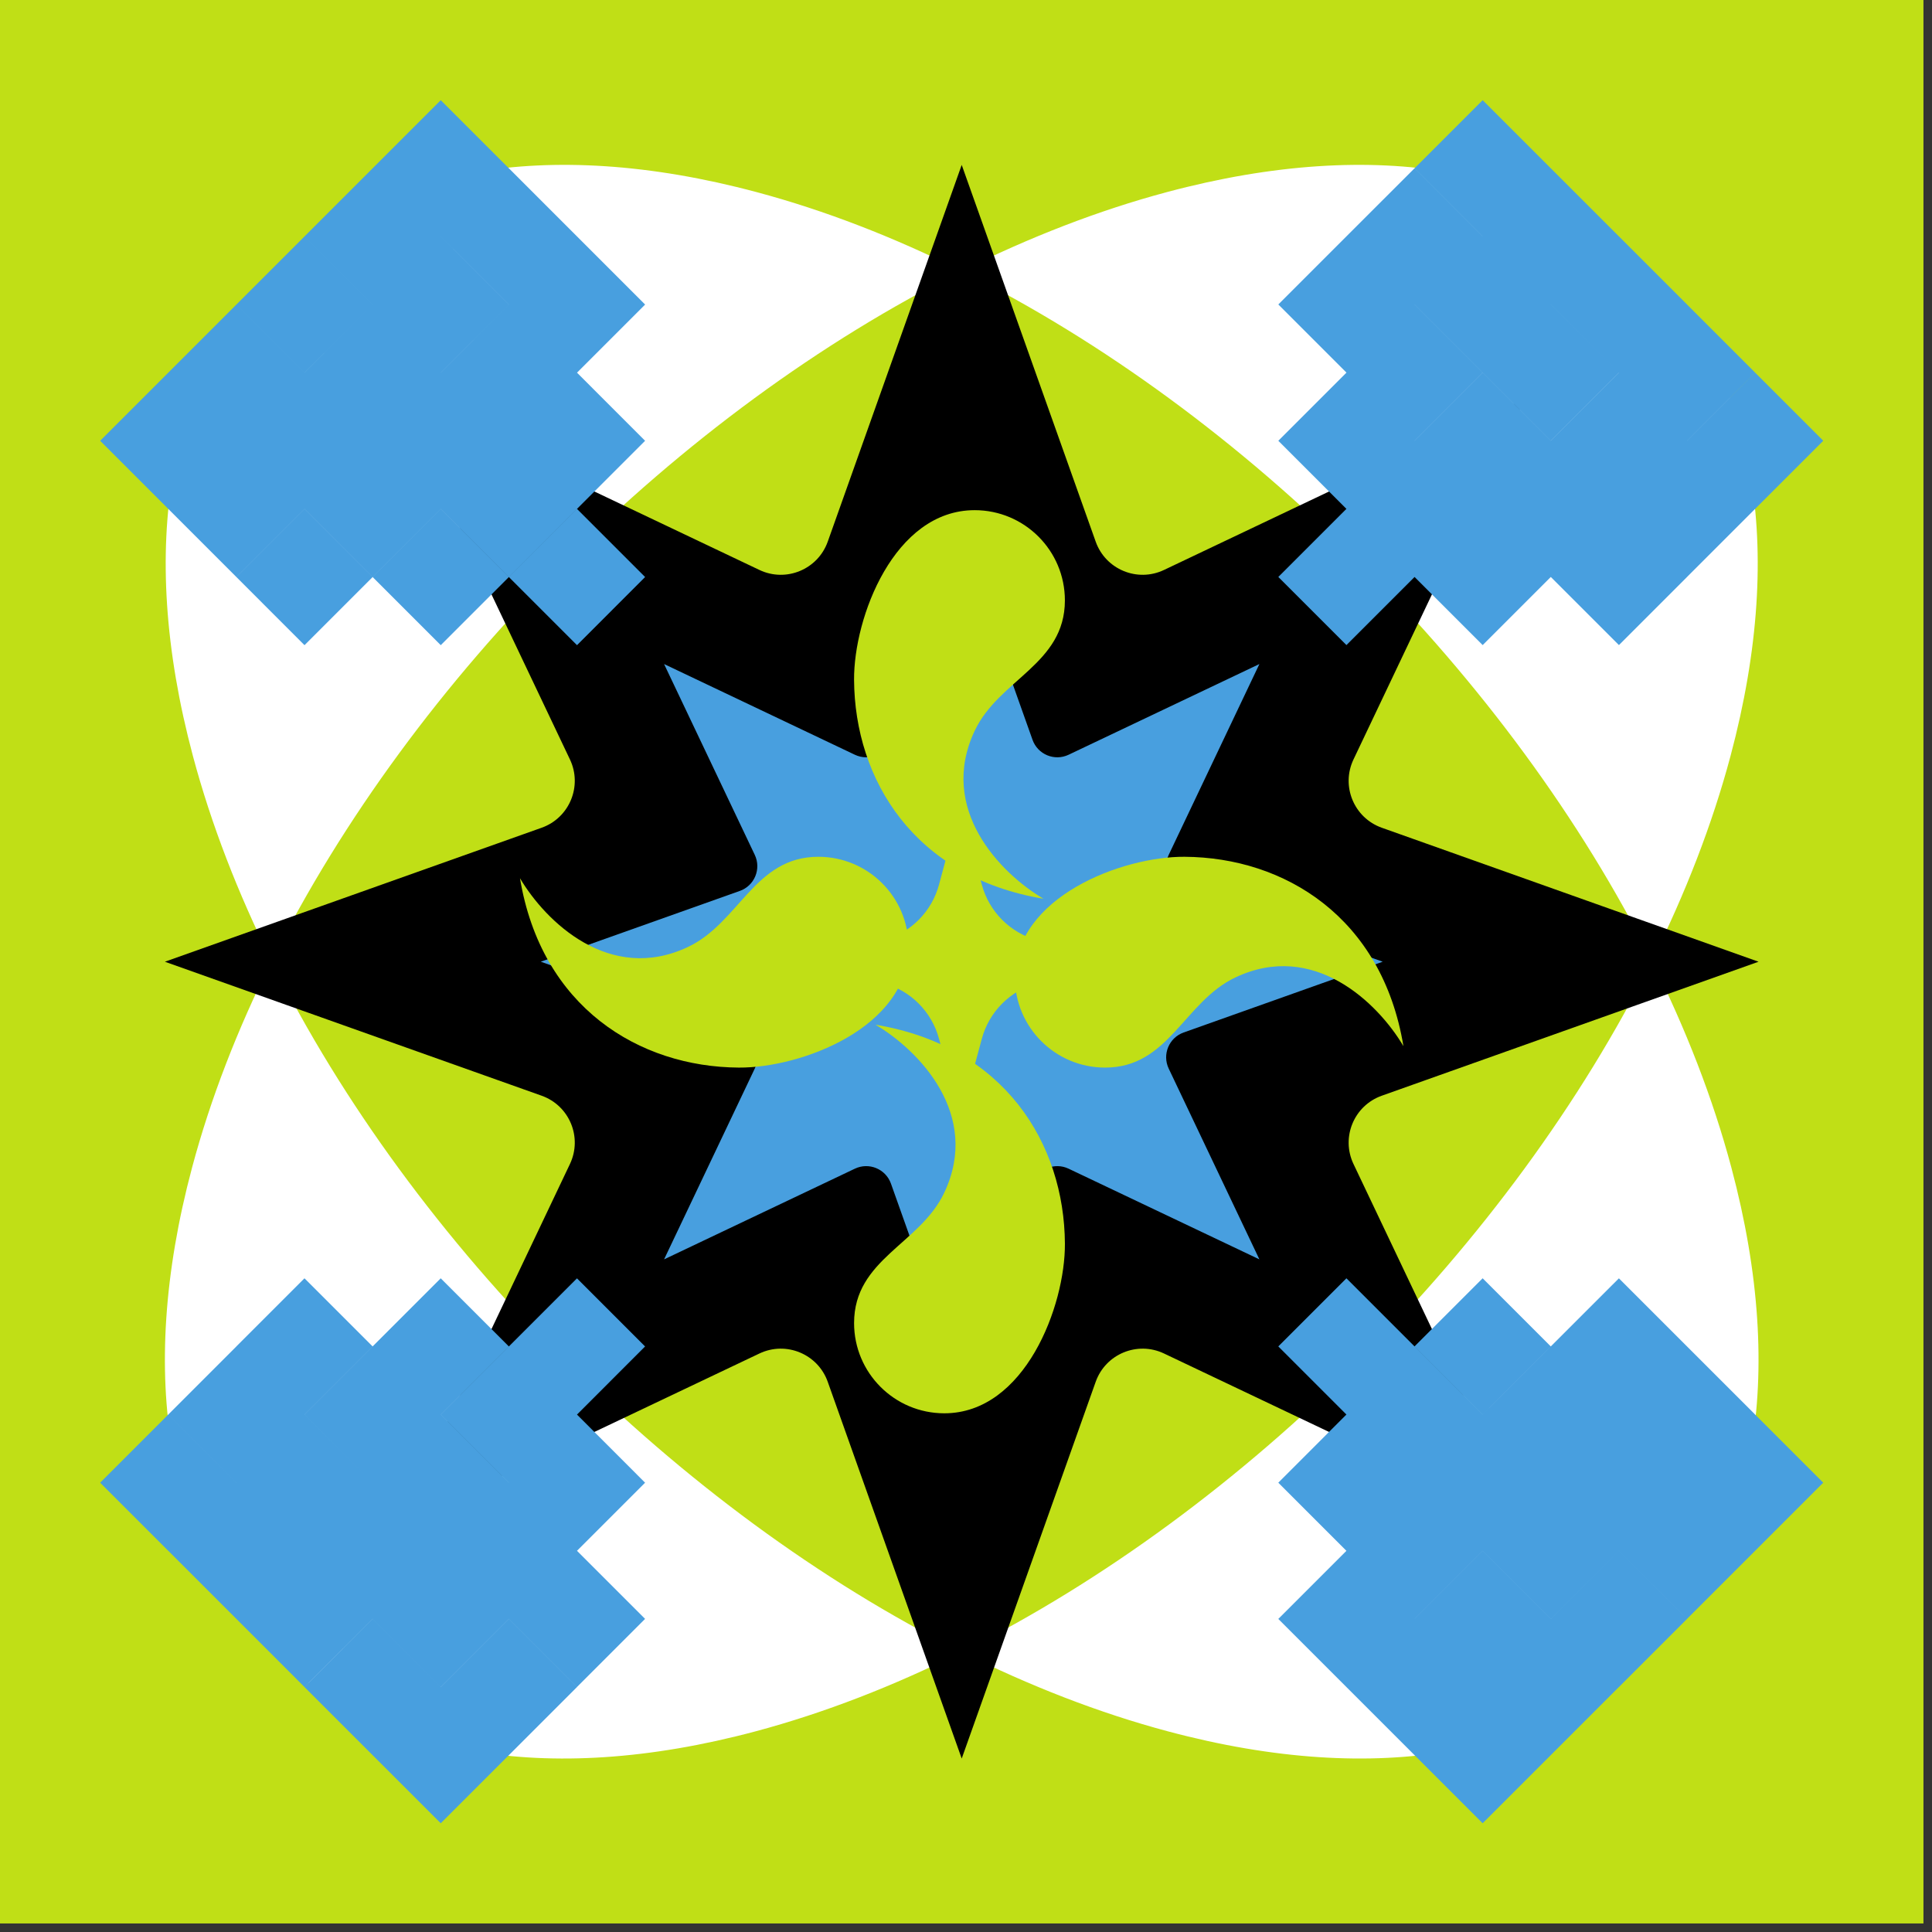<?xml version="1.0" encoding="UTF-8"?> <svg xmlns="http://www.w3.org/2000/svg" width="113" height="113" viewBox="0 0 113 113" fill="none"><rect x="0" y="0" width="113" height="113" fill="#333333" stroke="none"/><rect width="112.5" height="112.5" fill="#C0DF16"></rect><path d="M15.883 56.201C24.154 72.832 39.631 88.327 56.249 96.622C52.27 98.609 48.226 100.185 44.199 101.262C19.352 107.907 4.594 93.141 11.236 68.281C12.315 64.245 13.893 60.19 15.883 56.201ZM96.614 56.2C98.605 60.189 100.185 64.244 101.263 68.281C107.905 93.141 93.147 107.907 68.3 101.261C64.272 100.184 60.228 98.609 56.249 96.622C72.868 88.327 88.344 72.83 96.614 56.2ZM11.283 44.215C4.641 19.355 19.4 4.589 44.247 11.235C48.258 12.307 52.285 13.875 56.249 15.85C39.644 24.124 24.173 39.591 15.883 56.201C13.915 52.243 12.353 48.22 11.283 44.215ZM68.253 11.235C93.1 4.589 107.858 19.355 101.216 44.215C100.146 48.22 98.582 52.241 96.614 56.2C88.324 39.59 72.853 24.123 56.249 15.85C60.213 13.875 64.242 12.307 68.253 11.235Z" fill="white"></path><path fill-rule="evenodd" clip-rule="evenodd" d="M64.086 31.681C64.664 33.307 66.522 34.077 68.081 33.336L89.204 23.295L79.164 44.419C78.423 45.977 79.192 47.835 80.818 48.413L102.855 56.25L80.818 64.087C79.192 64.665 78.423 66.522 79.164 68.081L89.204 89.205L68.081 79.164C66.522 78.423 64.664 79.193 64.086 80.819L56.249 102.855L48.413 80.819C47.835 79.193 45.977 78.423 44.418 79.164L23.295 89.205L33.335 68.081C34.076 66.522 33.307 64.665 31.681 64.087L9.644 56.25L31.681 48.413C33.307 47.835 34.076 45.977 33.335 44.419L23.295 23.295L44.418 33.336C45.977 34.077 47.835 33.307 48.413 31.681L56.249 9.645L64.086 31.681ZM53.736 47.715C52.926 50.723 50.577 53.072 47.569 53.882L38.773 56.25L47.569 58.618C50.577 59.428 52.926 61.777 53.736 64.785L56.104 73.581L58.472 64.785C59.282 61.777 61.631 59.428 64.638 58.618L73.435 56.25L64.638 53.882C61.631 53.072 59.282 50.723 58.472 47.715L56.104 38.919L53.736 47.715Z" fill="black"></path><path d="M78.75 29.763L74.767 25.78L78.751 21.796L78.749 21.793L78.751 21.792L74.767 17.808L82.734 9.842L86.718 13.826L86.719 13.825L82.736 9.842L86.719 5.859L94.687 13.826L94.688 13.825L98.672 17.809L98.672 17.81L102.655 21.793L98.671 25.778L98.672 25.779L102.656 21.796L106.641 25.78L102.656 29.764L102.655 29.763L98.672 33.746L98.672 33.747L94.689 37.73L90.704 33.746L86.72 37.73L82.736 33.746L78.751 37.73L74.767 33.746L78.75 29.763ZM94.687 21.793L90.704 17.809L90.703 17.81L94.687 21.793L90.703 25.777L82.735 17.809L82.734 17.81L86.718 21.793L82.734 25.778L82.736 25.78L86.72 21.796L90.704 25.78L94.689 21.796L94.687 21.793L94.687 21.793Z" fill="#489FDF"></path><path d="M33.747 82.737L37.73 86.721L33.747 90.704L37.73 94.686L33.746 98.671L29.762 94.687L29.762 94.688L29.761 94.687L25.777 98.671L21.793 94.686L17.808 98.671L13.825 94.686L9.842 90.704L9.841 90.705L5.857 86.721L9.841 82.736L13.825 86.72L13.825 86.719L9.842 82.735L13.825 78.752L13.824 78.75L17.808 74.766L21.793 78.75L17.808 82.735L17.81 82.736L21.794 78.752L21.793 78.75L25.777 74.766L29.762 78.75L25.777 82.735L25.779 82.736L33.746 74.769L37.73 78.753L33.747 82.737ZM29.763 102.658L29.762 102.657L25.778 106.64L21.794 102.657L21.794 102.657L17.81 98.674L21.794 94.689L25.779 98.674L29.763 94.689L33.747 98.674L29.763 102.658ZM17.809 82.737L21.794 86.72L17.81 82.736L17.809 82.737ZM25.778 82.737L29.761 86.72L29.762 86.719L25.779 82.736L25.778 82.737Z" fill="#489FDF"></path><path d="M82.734 78.75L82.734 78.751L86.718 82.735L90.702 78.751L90.703 78.751L94.687 74.768L98.671 78.751L98.671 78.751L102.656 82.735L102.655 82.736L106.639 86.72L98.671 94.688L94.687 90.704L90.702 94.688L90.703 94.689L94.687 90.705L98.671 94.69L94.687 98.674L94.686 98.673L86.718 106.641L74.766 94.689L78.75 90.705L74.766 86.72L78.749 82.735L78.75 82.734L74.766 78.75L78.75 74.766L82.734 78.75ZM82.734 94.689L86.718 90.705L90.702 94.689L90.702 94.688L86.718 90.704L82.734 94.688L82.734 94.689ZM90.702 78.749L86.718 82.734L82.734 78.749L86.718 74.765L90.702 78.749Z" fill="#489FDF"></path><path d="M25.779 13.828L29.763 17.813L25.779 21.797L25.78 21.798L29.764 17.813L29.763 17.813L29.764 17.812L25.78 13.828L25.779 13.828ZM13.826 17.813L17.81 13.828L21.795 17.813L17.81 21.797L13.826 17.813ZM13.826 33.75L17.81 29.766L21.795 33.75L17.81 37.735L13.826 33.75ZM21.795 33.75L25.779 29.766L29.763 33.75L25.779 37.735L21.795 33.75ZM29.763 33.75L33.748 29.766L37.732 33.75L33.748 37.735L29.763 33.75ZM17.811 13.828L25.779 5.86L29.763 9.844L29.764 9.843L33.748 13.828L33.748 13.828L37.732 17.813L33.748 21.797L37.731 25.781L29.764 33.748L25.78 29.764L21.795 33.748L17.812 29.764L17.811 29.765L17.81 29.764L13.825 33.748L5.858 25.781L13.825 17.813L17.81 21.798L17.81 21.797L17.811 21.798L21.795 17.813L21.795 17.812L17.811 13.828Z" fill="#489FDF"></path><path fill-rule="evenodd" clip-rule="evenodd" d="M60.391 43.27C60.696 44.129 61.677 44.535 62.501 44.144L73.66 38.839L68.356 49.999C67.964 50.822 68.371 51.804 69.23 52.109L80.872 56.249L69.23 60.389C68.371 60.695 67.964 61.676 68.356 62.5L73.66 73.659L62.501 68.355C61.677 67.963 60.696 68.37 60.391 69.229L56.251 80.871L52.111 69.229C51.805 68.37 50.824 67.963 50 68.355L38.841 73.659L44.145 62.5C44.537 61.676 44.13 60.695 43.271 60.389L31.629 56.249L43.271 52.109C44.13 51.804 44.537 50.822 44.145 49.999L38.841 38.839L50 44.144C50.824 44.535 51.805 44.129 52.111 43.27L56.251 31.628L60.391 43.27ZM54.922 51.74C54.495 53.329 53.254 54.57 51.665 54.998L47.017 56.249L51.665 57.501C53.254 57.928 54.495 59.169 54.922 60.758L56.173 65.405L57.425 60.758C57.852 59.169 59.094 57.928 60.682 57.501L65.33 56.249L60.682 54.998C59.094 54.57 57.852 53.329 57.425 51.74L56.173 47.093L54.922 51.74Z" fill="#489FDF"></path><path d="M55.231 82.662C59.942 82.662 62.308 76.382 62.285 72.735C62.248 66.9 58.761 61.188 51.208 59.934C53.748 61.435 57.389 65.184 55.231 69.754C53.806 72.773 49.954 73.646 49.954 77.385C49.954 80.299 52.317 82.662 55.231 82.662Z" fill="#C0DF16"></path><path d="M53.14 55.389C53.14 60.099 46.861 62.465 43.213 62.442C37.379 62.406 31.666 58.918 30.413 51.366C31.913 53.906 35.663 57.546 40.233 55.389C43.252 53.964 44.124 50.112 47.863 50.112C50.778 50.112 53.14 52.474 53.14 55.389Z" fill="#C0DF16"></path><path d="M57.007 29.839C52.296 29.839 49.93 36.118 49.953 39.766C49.99 45.6 53.477 51.312 61.03 52.566C58.49 51.065 54.85 47.316 57.007 42.746C58.431 39.727 62.284 38.854 62.284 35.116C62.284 32.201 59.921 29.839 57.007 29.839Z" fill="#C0DF16"></path><path d="M59.358 57.165C59.358 52.455 65.637 50.089 69.285 50.112C75.119 50.149 80.832 53.636 82.085 61.188C80.584 58.648 76.835 55.008 72.265 57.165C69.246 58.59 68.373 62.442 64.635 62.442C61.72 62.442 59.358 60.08 59.358 57.165Z" fill="#C0DF16"></path></svg> 
